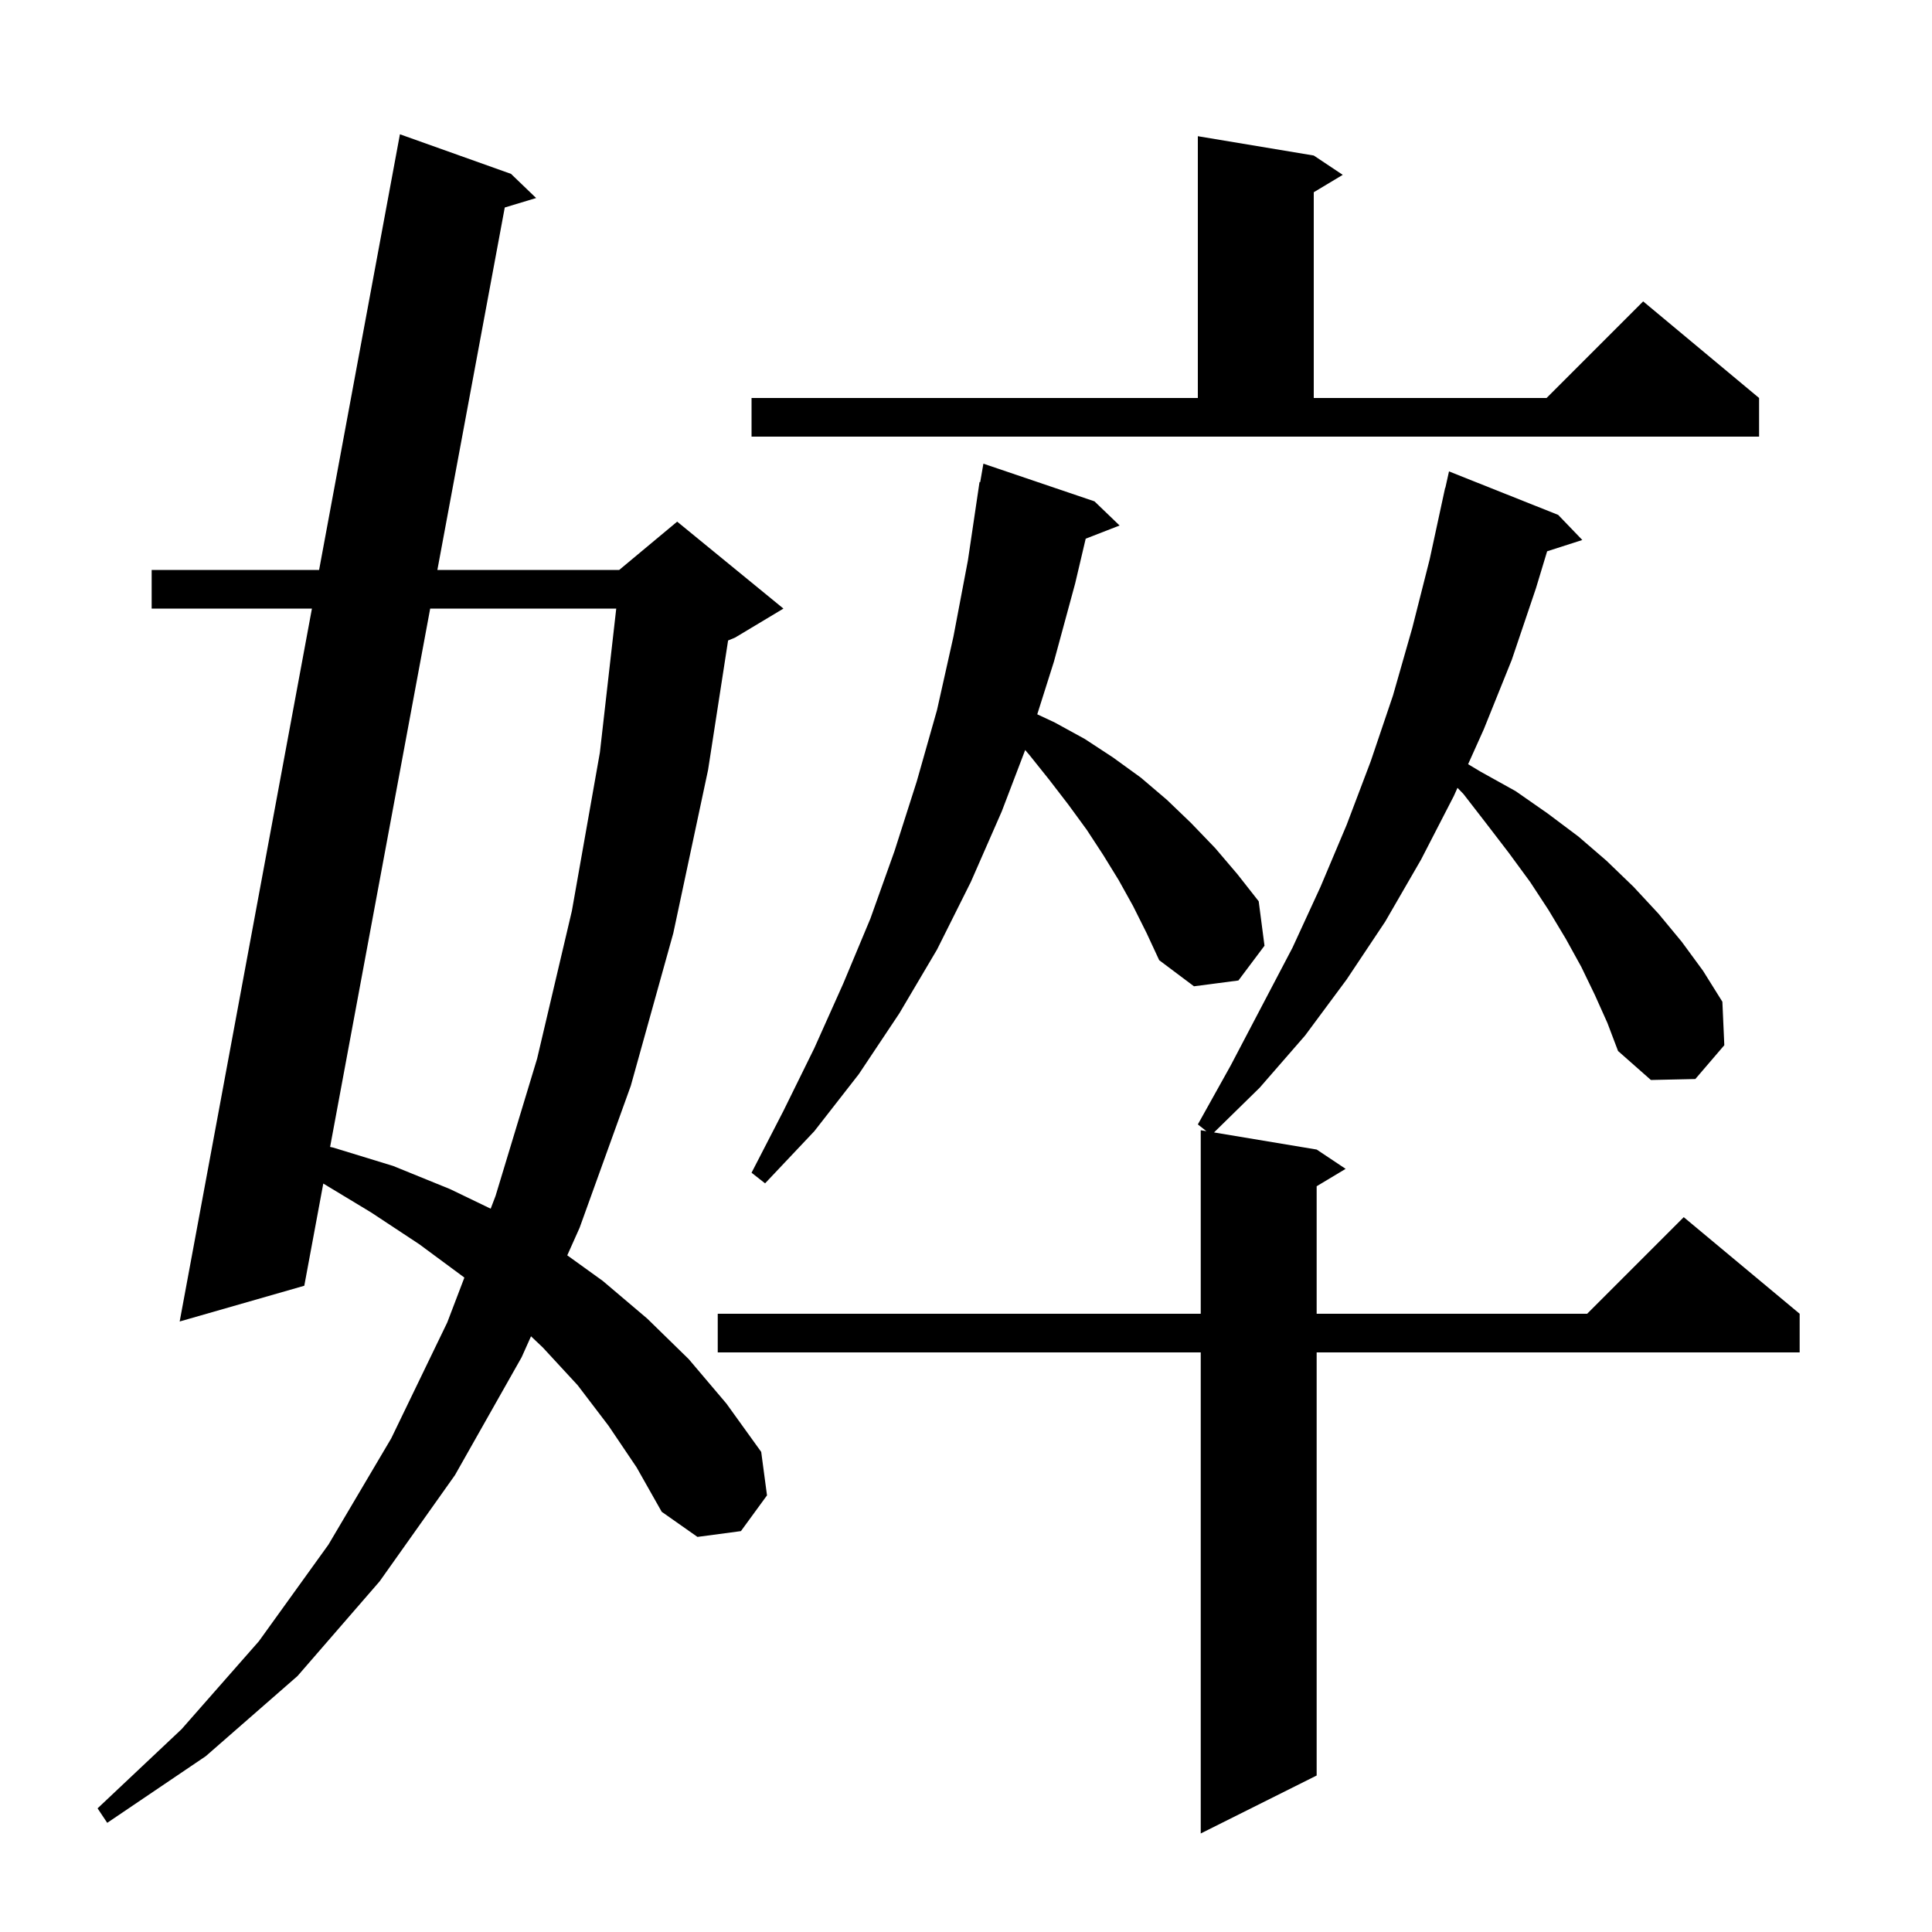 <svg xmlns="http://www.w3.org/2000/svg" xmlns:xlink="http://www.w3.org/1999/xlink" version="1.1" baseProfile="full" viewBox="0 0 200 200" width="200" height="200"><g fill="currentColor"><path d="M 165.1 103.0 L 163.7 100.1 L 162.1 97.2 L 160.3 94.2 L 158.4 91.3 L 156.2 88.3 L 153.9 85.3 L 151.5 82.2 L 150.879 81.557 L 150.5 82.4 L 147.1 89.0 L 143.4 95.4 L 139.4 101.4 L 135.1 107.2 L 130.4 112.6 L 125.676 117.229 L 136.3 119.0 L 139.3 121.0 L 136.3 122.8 L 136.3 136.0 L 164.3 136.0 L 174.3 126.0 L 186.3 136.0 L 186.3 140.0 L 136.3 140.0 L 136.3 183.8 L 124.3 189.8 L 124.3 140.0 L 74.3 140.0 L 74.3 136.0 L 124.3 136.0 L 124.3 117.0 L 124.888 117.098 L 124.0 116.4 L 127.4 110.3 L 133.8 98.1 L 136.7 91.8 L 139.4 85.4 L 141.9 78.8 L 144.2 72.0 L 146.2 65.0 L 148.0 57.9 L 149.6 50.5 L 149.621 50.505 L 150.0 48.8 L 161.3 53.3 L 163.8 55.9 L 160.159 57.07 L 159.0 60.9 L 156.5 68.3 L 153.6 75.5 L 151.979 79.108 L 153.3 79.9 L 156.9 81.9 L 160.2 84.2 L 163.4 86.6 L 166.3 89.1 L 169.1 91.8 L 171.7 94.6 L 174.1 97.5 L 176.3 100.5 L 178.3 103.7 L 178.5 108.2 L 175.5 111.7 L 170.9 111.8 L 167.5 108.8 L 166.4 105.9 Z M 63.0 147.6 L 59.8 143.4 L 56.2 139.5 L 54.97 138.333 L 54.0 140.5 L 47.1 152.7 L 39.3 163.7 L 30.8 173.5 L 21.3 181.8 L 11.1 188.7 L 10.1 187.2 L 18.8 179.0 L 26.8 169.9 L 34.0 159.9 L 40.5 148.9 L 46.3 136.9 L 48.071 132.26 L 48.0 132.2 L 43.4 128.8 L 38.4 125.5 L 33.467 122.521 L 31.5 133.1 L 18.6 136.8 L 32.291 63.0 L 15.7 63.0 L 15.7 59.0 L 33.033 59.0 L 41.4 13.9 L 52.9 18.0 L 55.5 20.5 L 52.253 21.48 L 45.277 59.0 L 64.1 59.0 L 70.1 54.0 L 81.1 63.0 L 76.1 66.0 L 75.372 66.303 L 73.3 79.7 L 69.7 96.6 L 65.3 112.4 L 60.0 127.1 L 58.723 129.952 L 62.4 132.6 L 67.0 136.5 L 71.3 140.7 L 75.2 145.3 L 78.8 150.3 L 79.4 154.8 L 76.7 158.5 L 72.2 159.1 L 68.5 156.5 L 65.9 151.9 Z M 44.533 63.0 L 34.172 118.729 L 34.5 118.8 L 40.7 120.7 L 46.6 123.1 L 50.795 125.123 L 51.3 123.8 L 55.6 109.6 L 59.2 94.3 L 62.1 77.9 L 63.793 63.0 Z M 117.3 93.8 L 115.8 91.1 L 114.2 88.5 L 112.5 85.9 L 110.6 83.3 L 108.6 80.7 L 106.6 78.2 L 106.127 77.641 L 103.7 84.0 L 100.5 91.3 L 97.0 98.3 L 93.1 104.9 L 88.9 111.2 L 84.3 117.1 L 79.2 122.5 L 77.8 121.4 L 81.1 115.0 L 84.3 108.5 L 87.3 101.8 L 90.1 95.1 L 92.6 88.1 L 94.9 80.9 L 97.0 73.5 L 98.7 65.9 L 100.2 58.0 L 101.4 49.9 L 101.47 49.912 L 101.8 48.0 L 113.3 51.9 L 115.9 54.4 L 112.391 55.765 L 111.3 60.4 L 109.1 68.5 L 107.377 73.945 L 109.2 74.8 L 112.3 76.5 L 115.2 78.4 L 118.1 80.5 L 120.8 82.8 L 123.3 85.2 L 125.8 87.8 L 128.1 90.5 L 130.3 93.3 L 130.9 97.9 L 128.2 101.5 L 123.6 102.1 L 120.0 99.4 L 118.7 96.6 Z M 77.8 41.2 L 124.0 41.2 L 124.0 14.1 L 136.0 16.1 L 139.0 18.1 L 136.0 19.9 L 136.0 41.2 L 160.1 41.2 L 170.1 31.2 L 182.1 41.2 L 182.1 45.2 L 77.8 45.2 Z "/></g></svg>